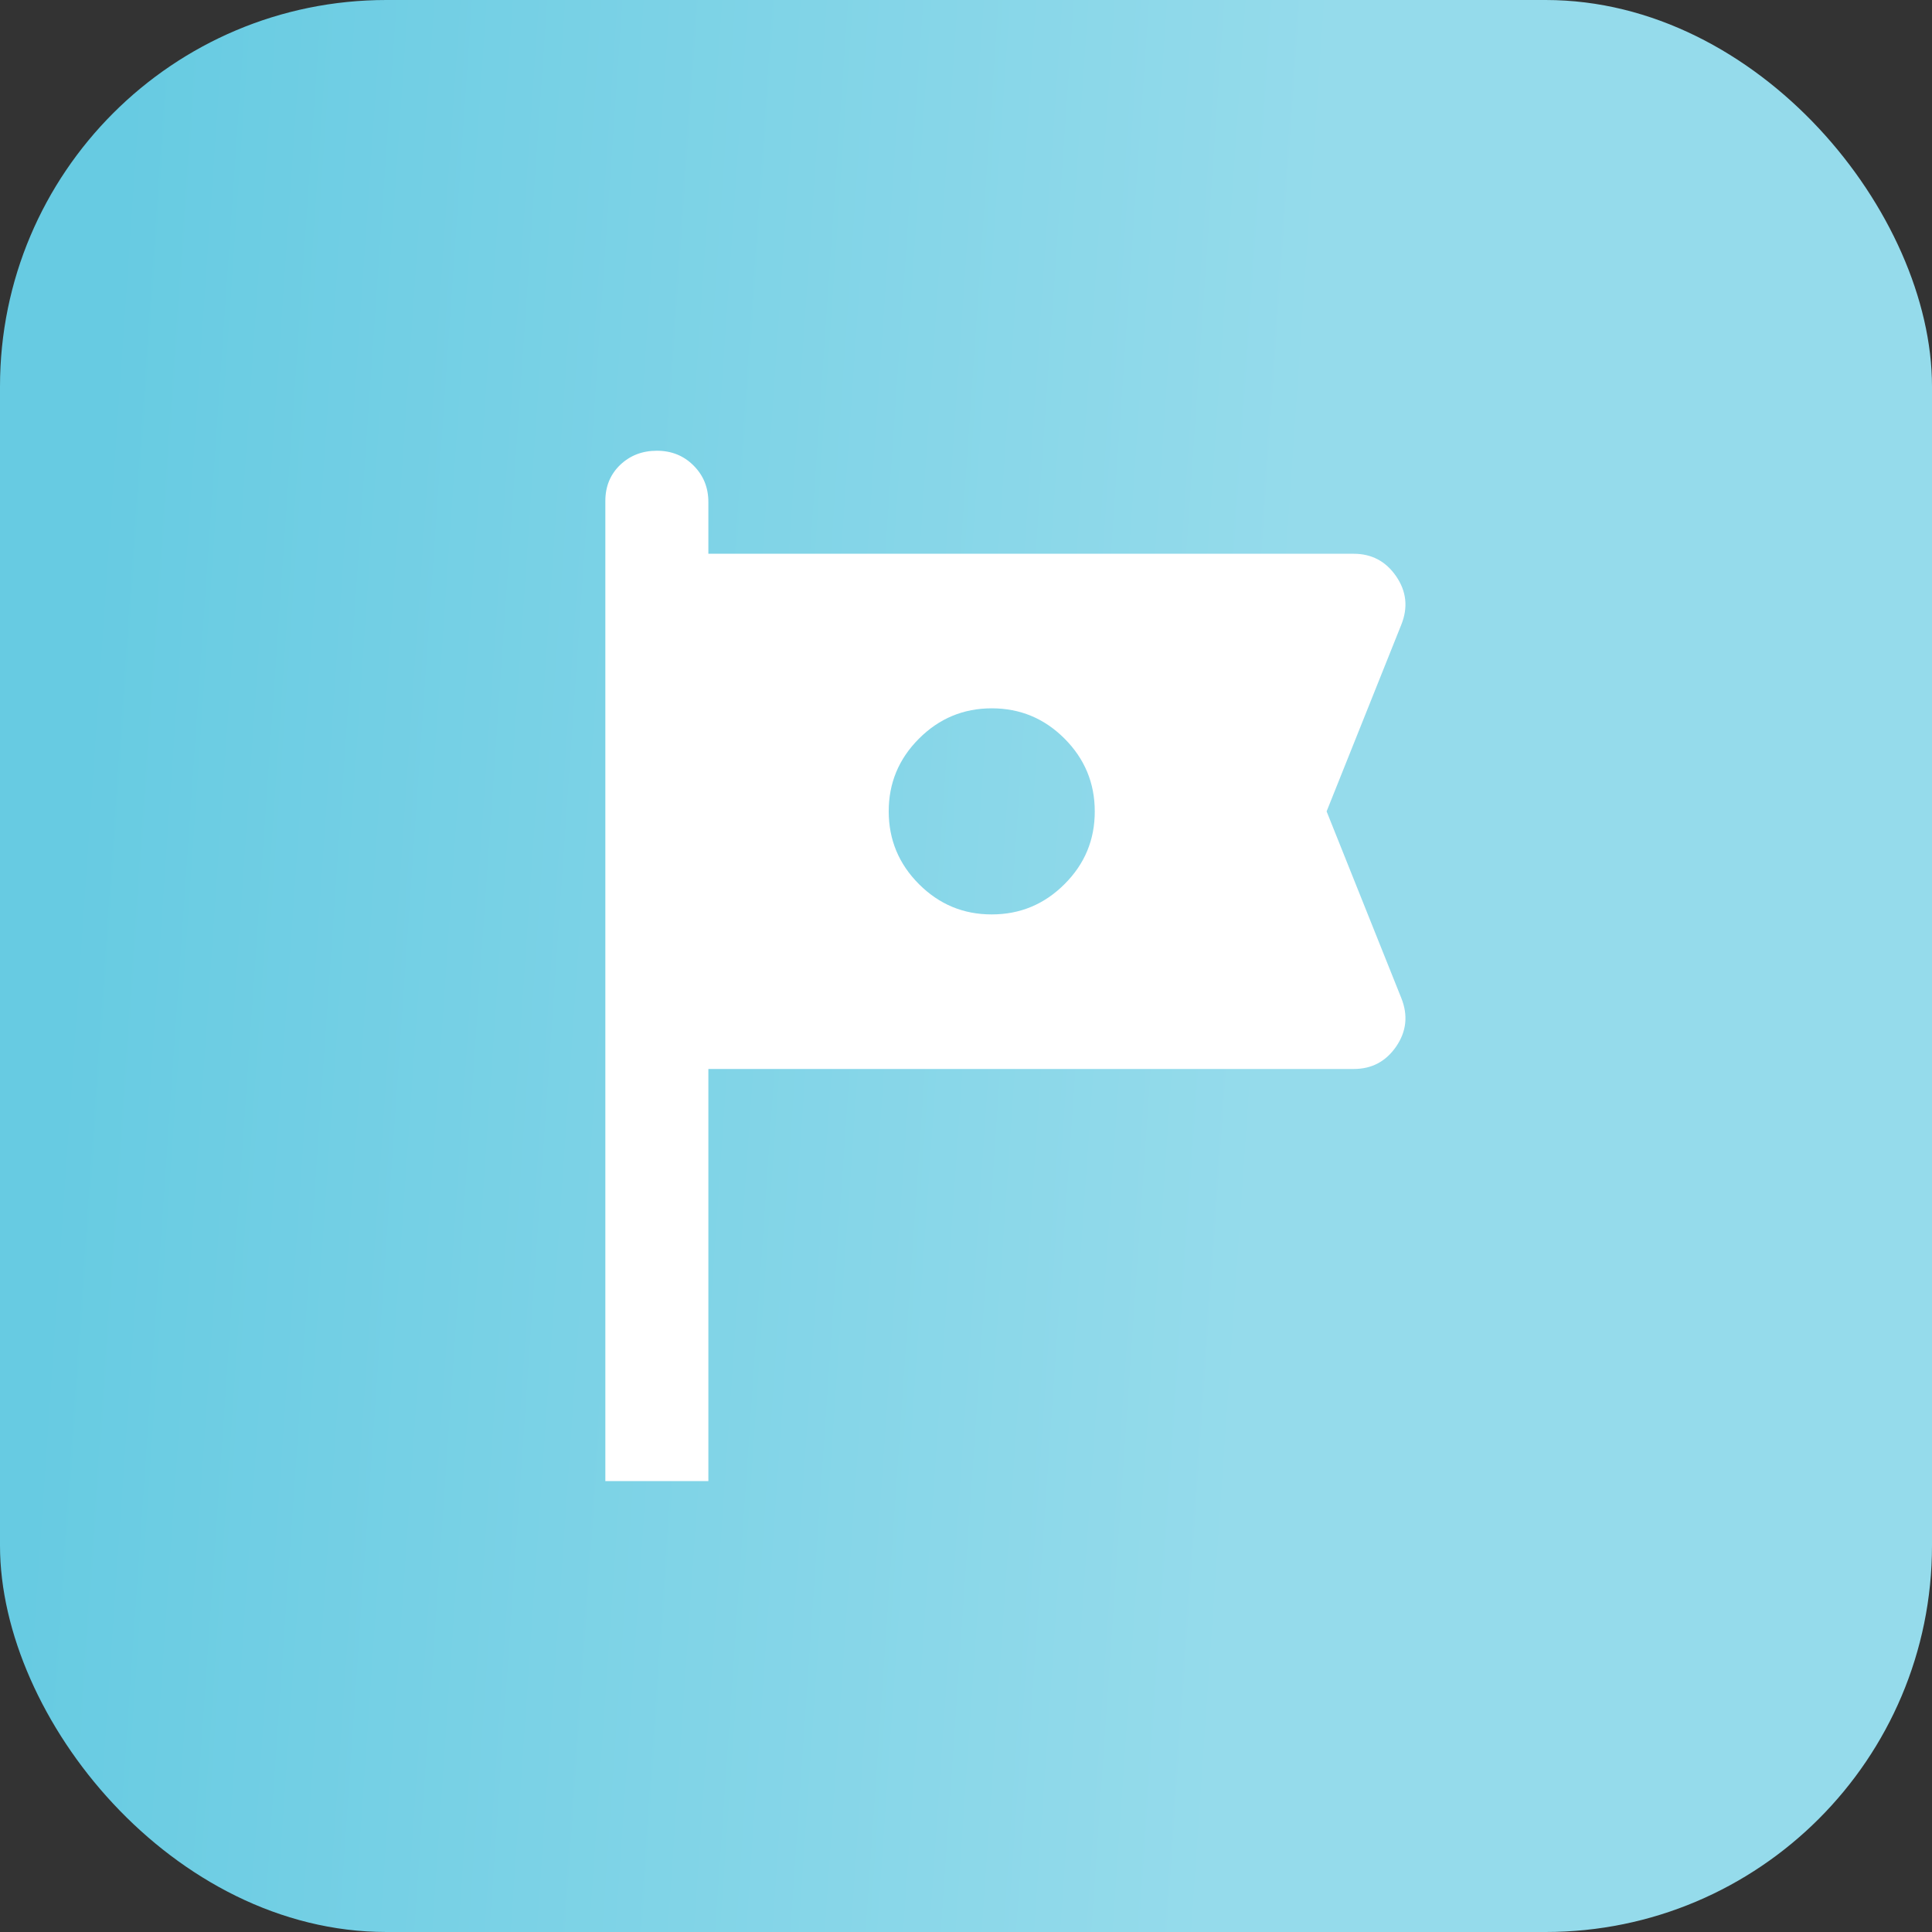 <svg width="40" height="40" viewBox="0 0 40 40" fill="none" xmlns="http://www.w3.org/2000/svg">
<rect x="0" y="0" width="40" height="40" fill="#333333" stroke="none"/>
<rect width="40" height="40" rx="8" fill="url(#paint0_linear_6173_100826)"/>
<path d="M12.533 30.665V10.372C12.533 10.07 12.636 9.821 12.84 9.625C13.045 9.43 13.298 9.332 13.6 9.332C13.902 9.332 14.156 9.434 14.36 9.639C14.565 9.844 14.667 10.097 14.666 10.399V11.465H28.026C28.4 11.465 28.693 11.621 28.907 11.933C29.12 12.244 29.155 12.577 29.013 12.932L27.466 16.799L29.013 20.665C29.155 21.021 29.12 21.354 28.907 21.666C28.693 21.977 28.4 22.133 28.026 22.132H14.666V30.665H12.533ZM20.533 18.932C21.12 18.932 21.622 18.723 22.04 18.305C22.459 17.887 22.667 17.385 22.666 16.799C22.666 16.212 22.457 15.71 22.039 15.291C21.621 14.873 21.119 14.665 20.533 14.665C19.947 14.665 19.444 14.874 19.026 15.293C18.608 15.711 18.399 16.213 18.4 16.799C18.4 17.385 18.609 17.888 19.027 18.306C19.445 18.724 19.947 18.933 20.533 18.932Z" fill="white"/>
<defs>
<linearGradient id="paint0_linear_6173_100826" x1="1.69053e-08" y1="40" x2="24.814" y2="41.709" gradientUnits="userSpaceOnUse">
<stop stop-color="#67CBE2"/>
<stop offset="1" stop-color="#95DBEB"/>
</linearGradient>
</defs>
</svg>

